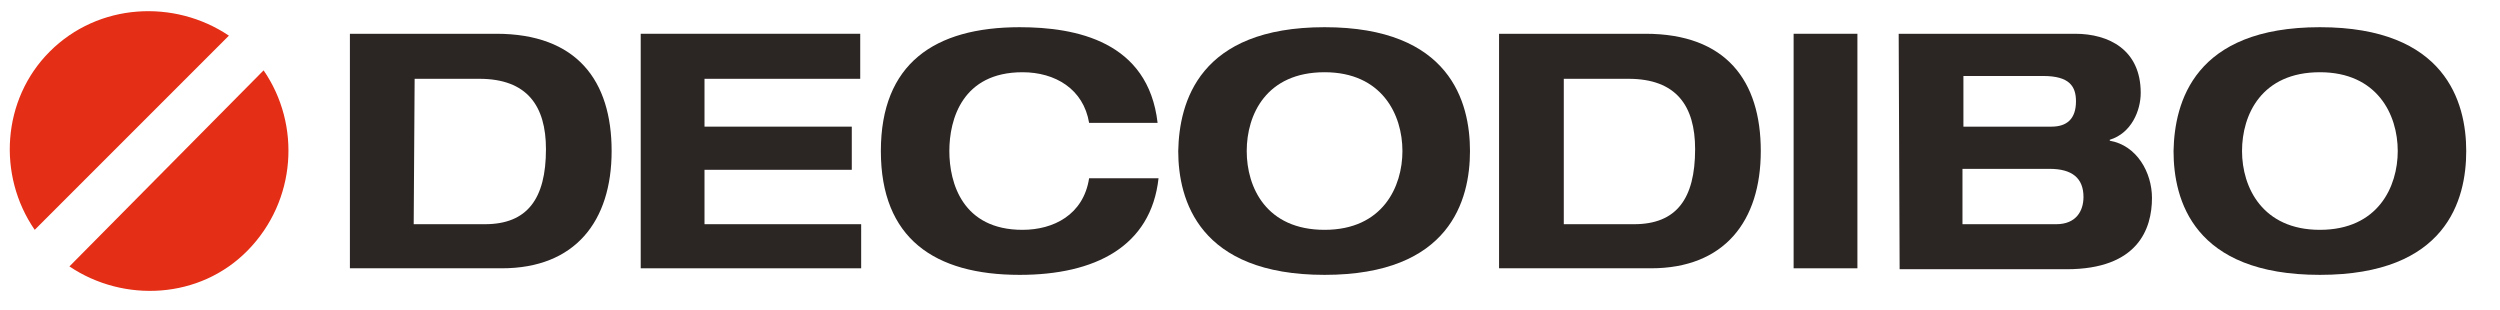 <?xml version="1.0" encoding="utf-8"?>
<!-- Generator: Adobe Illustrator 24.3.0, SVG Export Plug-In . SVG Version: 6.00 Build 0)  -->
<svg version="1.1" id="Layer_1" xmlns="http://www.w3.org/2000/svg" xmlns:xlink="http://www.w3.org/1999/xlink" x="0px" y="0px"
	 viewBox="0 0 266.5 33" style="enable-background:new 0 0 266.5 33;" xml:space="preserve">
<style type="text/css">
	.st0{fill:#2B2523;}
	.st1{fill:#E42E16;}
</style>
<g>
	<path class="st0" d="M37.3,3.6h15.6c8.6,0,12.3,5,12.3,12.5s-3.9,12.5-11.7,12.5H37.3V3.6z M44.1,23.9h7.6c4.5,0,6.5-2.7,6.5-8
		c0-4.6-2-7.5-7.1-7.5h-6.9L44.1,23.9L44.1,23.9z"/>
	<polygon class="st0" points="68.3,3.6 91.7,3.6 91.7,8.4 75.1,8.4 75.1,13.5 90.8,13.5 90.8,18.1 75.1,18.1 75.1,23.9 91.8,23.9 
		91.8,28.6 68.3,28.6 	"/>
	<path class="st0" d="M116.1,13.1c-0.6-3.6-3.6-5.4-7.1-5.4c-6.4,0-7.8,5-7.8,8.4s1.4,8.4,7.8,8.4c3.3,0,6.5-1.6,7.1-5.5h7.4
		c-0.8,7.3-6.8,10.3-14.8,10.3c-9.1,0-14.8-3.9-14.8-13.2s5.7-13.2,14.8-13.2c6,0,13.7,1.5,14.7,10.2H116.1z"/>
	<path class="st0" d="M141.2,2.9c13.4,0,15.5,8,15.5,13.2s-2.1,13.2-15.5,13.2c-13.4,0-15.6-8-15.6-13.2
		C125.7,10.9,127.8,2.9,141.2,2.9 M141.2,24.5c6.2,0,8.3-4.6,8.3-8.4c0-3.9-2.2-8.4-8.3-8.4c-6.2,0-8.3,4.5-8.3,8.4
		S135,24.5,141.2,24.5"/>
	<path class="st0" d="M159.8,3.6h15.6c8.6,0,12.3,5,12.3,12.5s-3.9,12.5-11.7,12.5h-16.2L159.8,3.6L159.8,3.6z M166.6,23.9h7.6
		c4.5,0,6.5-2.7,6.5-8c0-4.6-2-7.5-7.1-7.5h-6.9v15.5H166.6z"/>
	<rect x="191.2" y="3.6" class="st0" width="6.8" height="25"/>
	<path class="st0" d="M202.4,3.6h18.8c3.6,0,7,1.7,7,6.3c0,1.9-1,4.3-3.3,5v0.1c2.9,0.5,4.5,3.4,4.5,6.1c0,3.3-1.5,7.6-9.1,7.6
		h-17.8L202.4,3.6L202.4,3.6z M209.2,13.5h9.5c1.6,0,2.6-0.8,2.6-2.7c0-1.6-0.7-2.7-3.5-2.7h-8.5v5.4H209.2z M209.2,23.9h10
		c2.1,0,2.9-1.4,2.9-2.9c0-2-1.2-3-3.6-3h-9.3L209.2,23.9L209.2,23.9z"/>
	<path class="st0" d="M247.3,2.9c13.4,0,15.6,8,15.6,13.2s-2.1,13.2-15.6,13.2c-13.5,0-15.6-8-15.6-13.2
		C231.8,10.9,233.9,2.9,247.3,2.9 M247.3,24.5c6.2,0,8.3-4.6,8.3-8.4c0-3.9-2.2-8.4-8.3-8.4c-6.2,0-8.3,4.5-8.3,8.4
		C239,20,241.2,24.5,247.3,24.5"/>
	<path class="st1" d="M5.3,5.5c-5.1,5.1-5.6,13.2-1.6,19L24.4,3.8C18.6-0.1,10.5,0.3,5.3,5.5 M28.1,7.5L7.4,28.4
		c5.8,3.9,13.9,3.5,19-1.7C31.6,21.4,32.1,13.3,28.1,7.5"/>
</g>
</svg>

